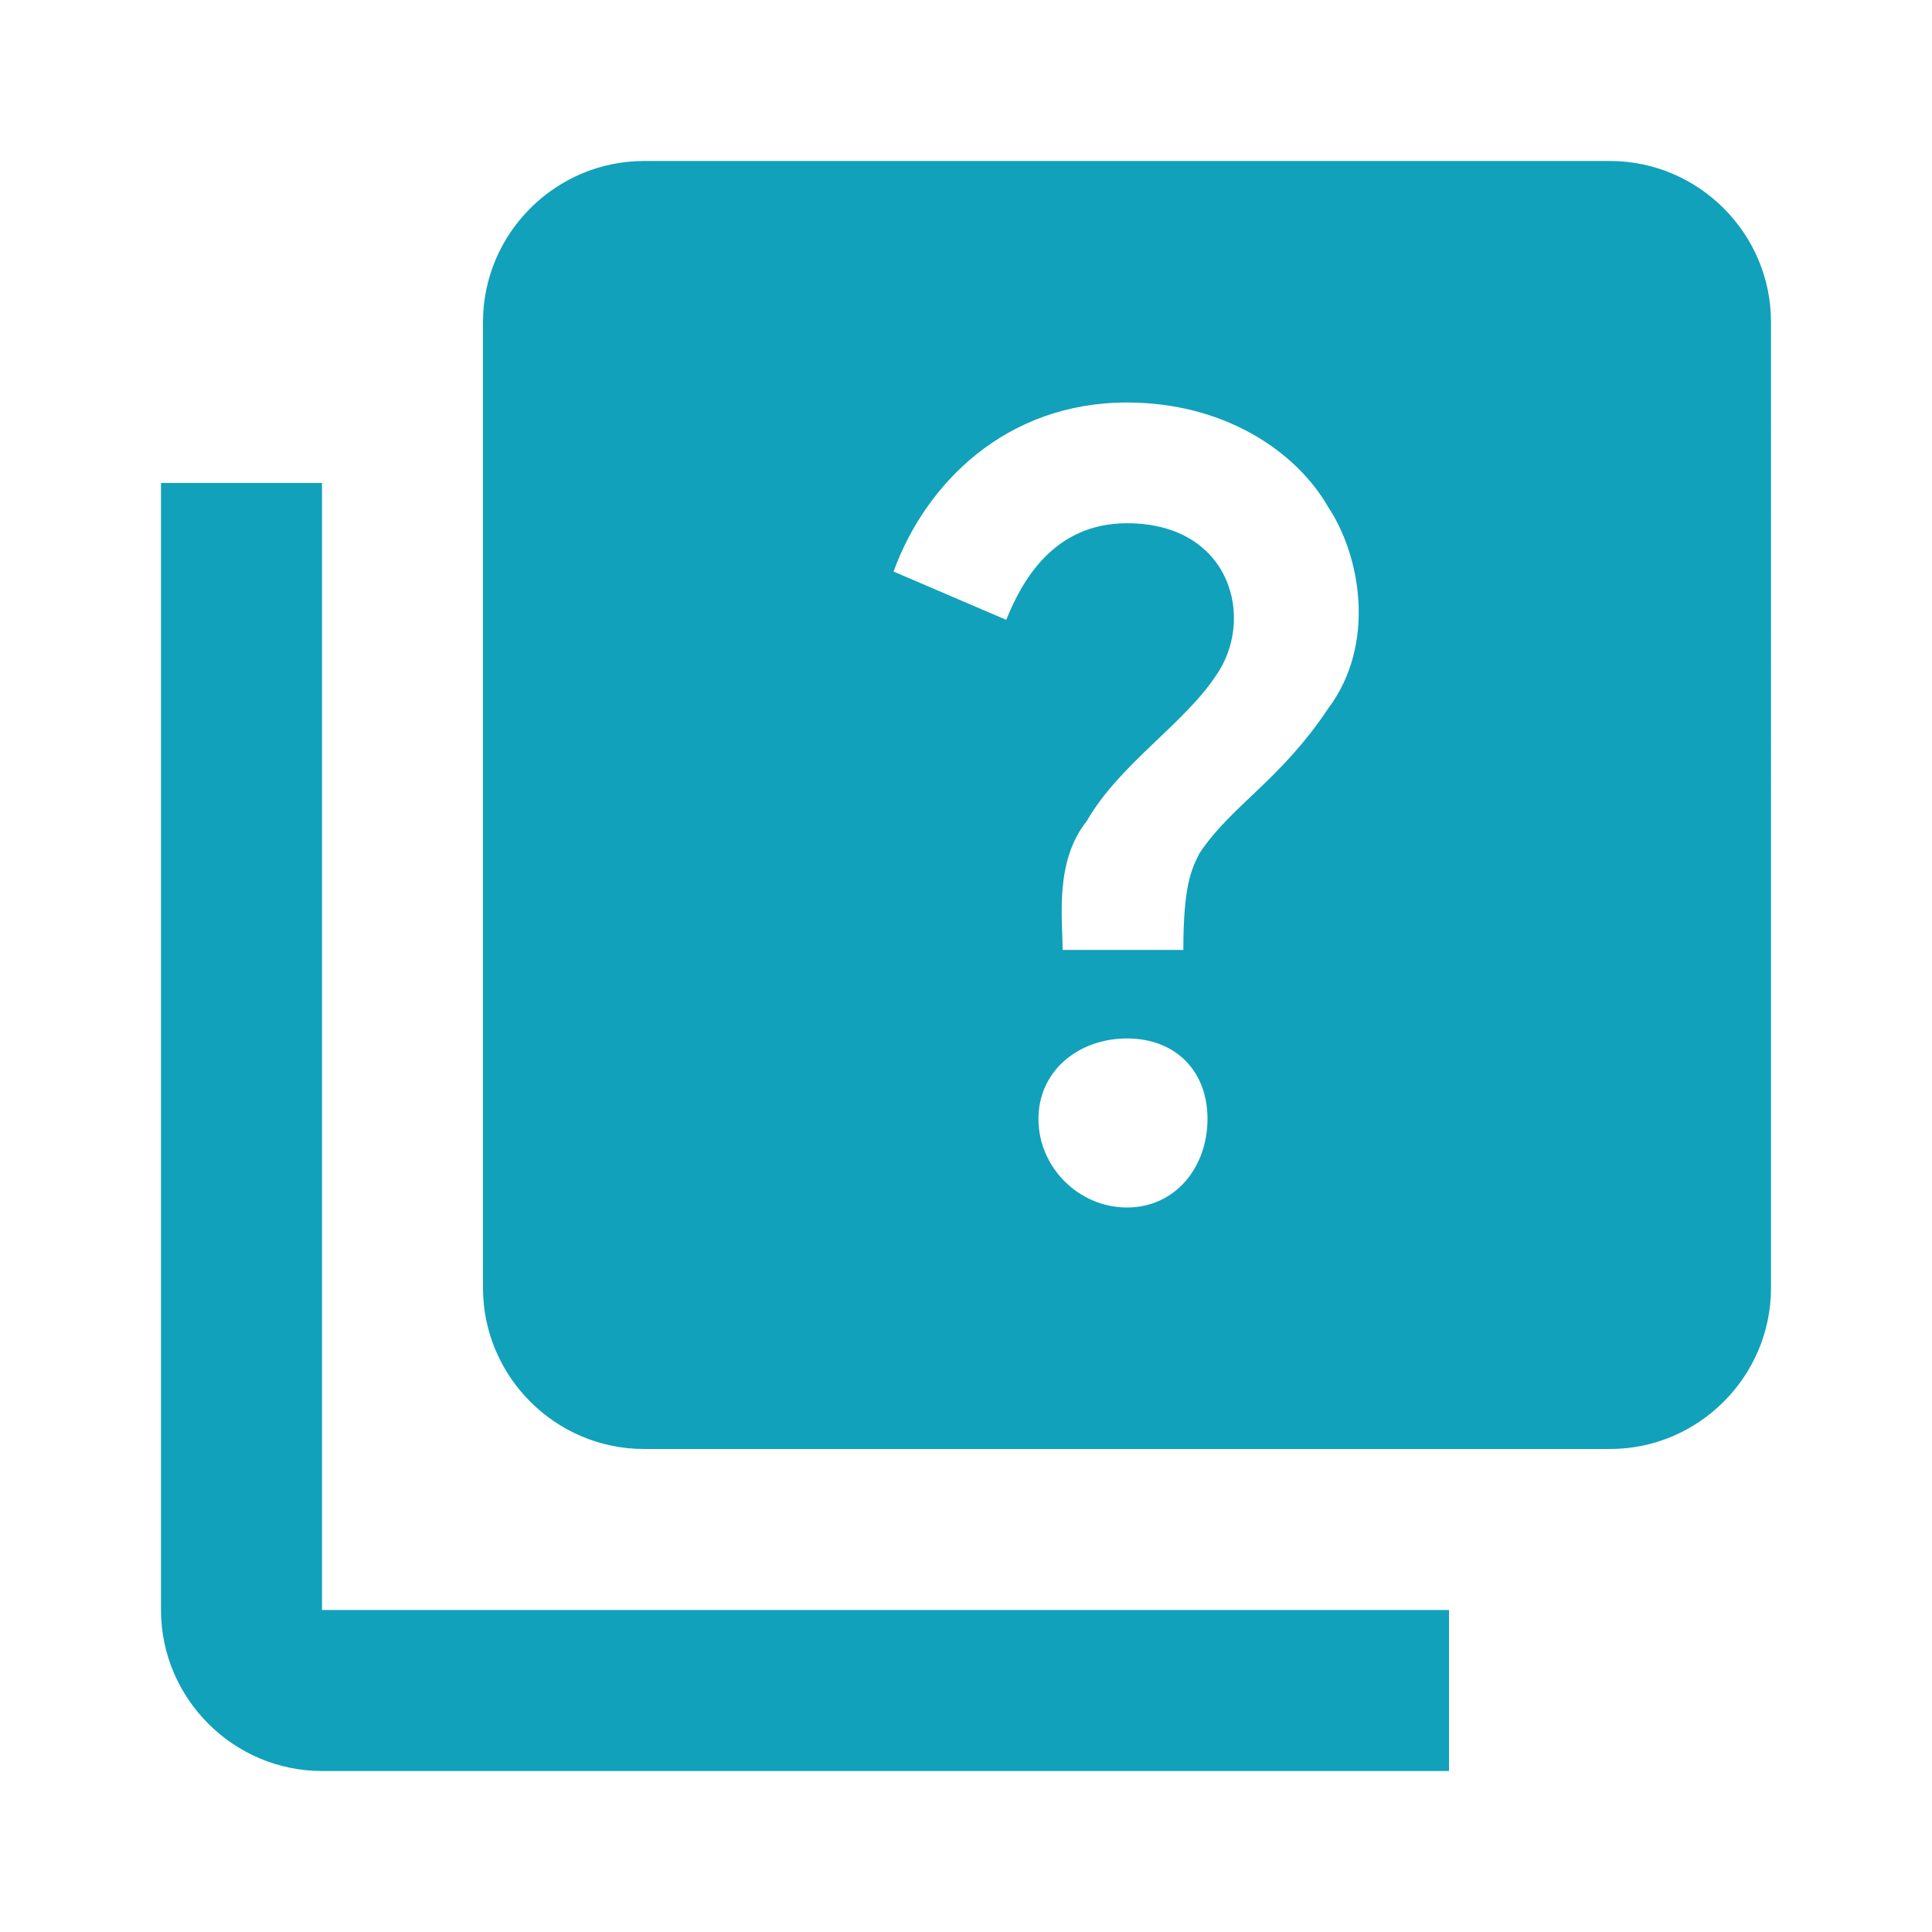 <?xml version="1.0" encoding="utf-8"?>
<!-- Generator: Adobe Illustrator 26.0.1, SVG Export Plug-In . SVG Version: 6.00 Build 0)  -->
<svg version="1.1" id="Layer_1" xmlns="http://www.w3.org/2000/svg" xmlns:xlink="http://www.w3.org/1999/xlink" x="0px" y="0px"
	 viewBox="0 0 24 24" style="enable-background:new 0 0 24 24;" xml:space="preserve">
<style type="text/css">
	.st0{fill:none;}
	.st1{fill:#11A1BB;}
</style>
<g>
	<path class="st0" d="M0,0h24v24H0V0z"/>
</g>
<g>
	<g>
		<path class="st1" d="M4,6H2v14c0,1.1,0.9,2,2,2h14v-2H4V6z"/>
		<path class="st1" d="M20,2H8C6.9,2,6,2.9,6,4v12c0,1.1,0.9,2,2,2h12c1.1,0,2-0.9,2-2V4C22,2.9,21.1,2,20,2z M14,15
			c-0.6,0-1.1-0.5-1.1-1.1c0-0.6,0.5-1,1.1-1c0.6,0,1,0.4,1,1C15,14.5,14.6,15,14,15z M16.5,8.8c-0.6,0.9-1.2,1.2-1.6,1.8
			c-0.1,0.2-0.2,0.4-0.2,1.2h-1.5c0-0.4-0.1-1.1,0.3-1.6c0.4-0.7,1.2-1.2,1.6-1.8c0.5-0.7,0.2-1.9-1.1-1.9c-0.9,0-1.3,0.7-1.5,1.2
			l-1.4-0.6C11.5,6,12.5,5,14,5c1.2,0,2.1,0.6,2.5,1.3C16.9,6.9,17.1,8,16.5,8.8z"/>
	</g>
</g>
</svg>
